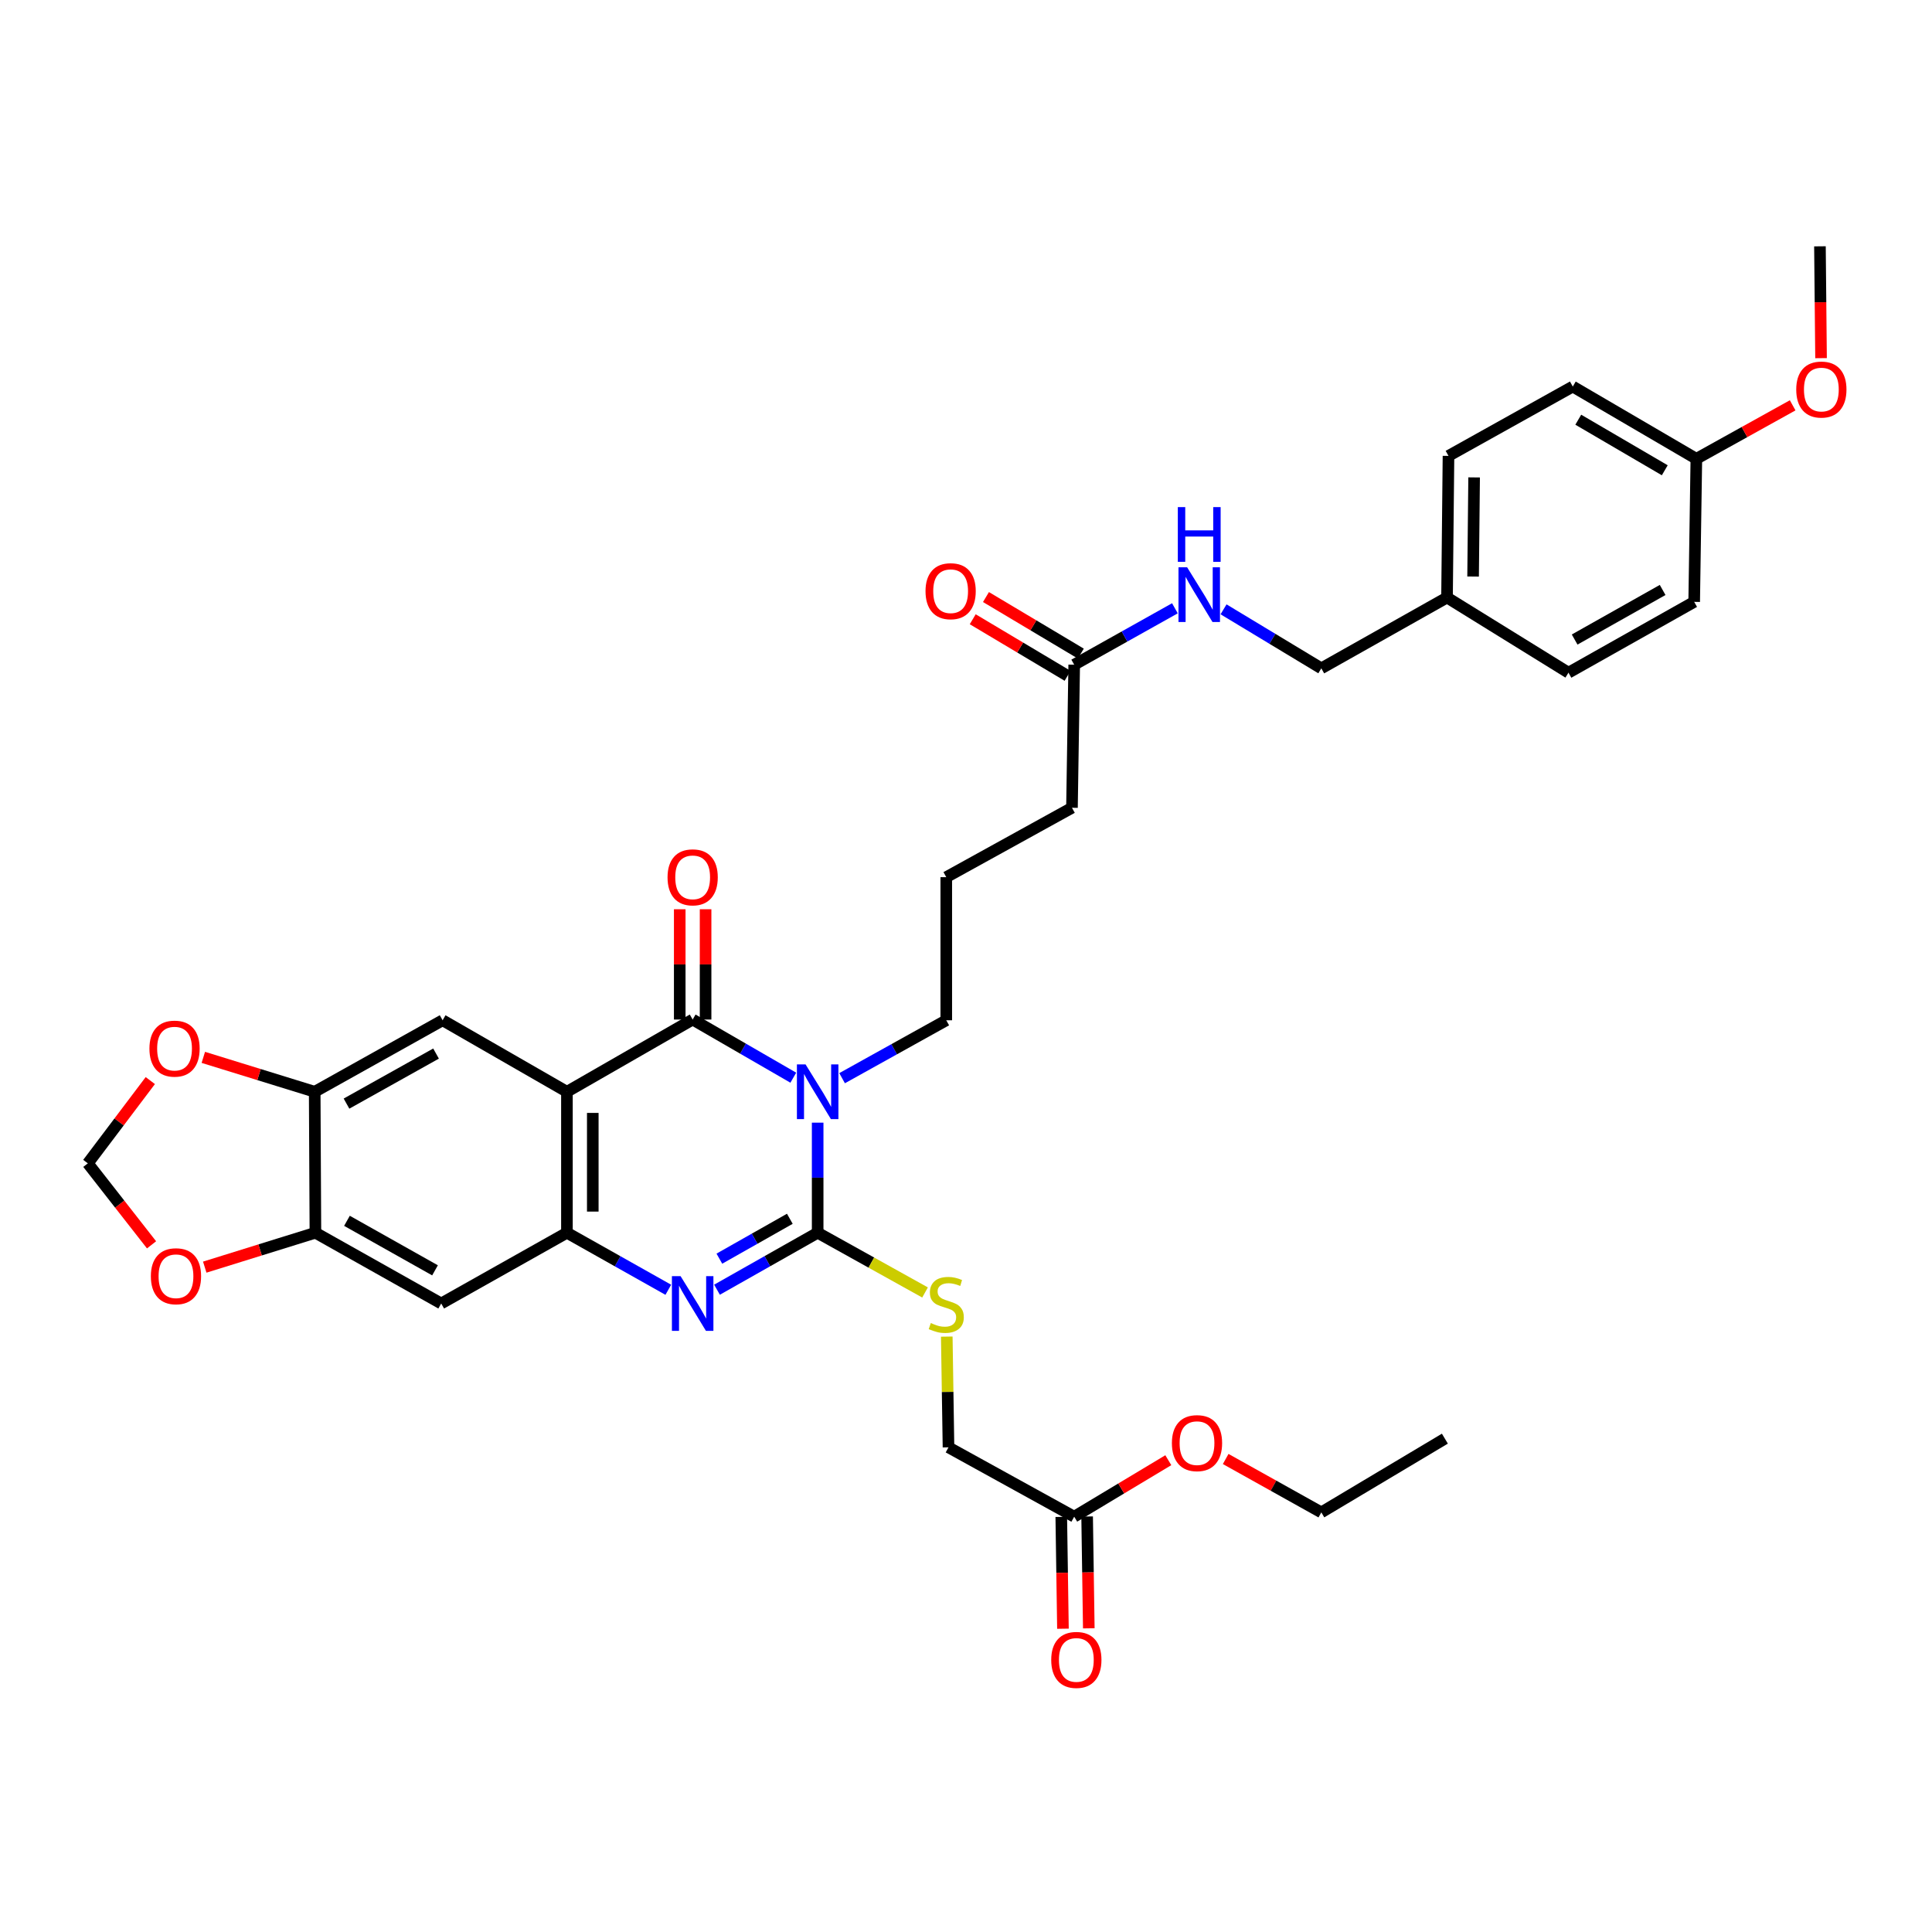 <?xml version='1.0' encoding='iso-8859-1'?>
<svg version='1.1' baseProfile='full'
              xmlns='http://www.w3.org/2000/svg'
                      xmlns:rdkit='http://www.rdkit.org/xml'
                      xmlns:xlink='http://www.w3.org/1999/xlink'
                  xml:space='preserve'
width='1000px' height='1000px' viewBox='0 0 1000 1000'>
<!-- END OF HEADER -->
<rect style='opacity:1.0;fill:#FFFFFF;stroke:none' width='1000' height='1000' x='0' y='0'> </rect>
<path class='bond-0' d='M 423.221,581.084 L 423.221,609.572' style='fill:none;fill-rule:evenodd;stroke:#0000FF;stroke-width:6px;stroke-linecap:butt;stroke-linejoin:miter;stroke-opacity:1' />
<path class='bond-0' d='M 423.221,609.572 L 423.221,638.06' style='fill:none;fill-rule:evenodd;stroke:#000000;stroke-width:6px;stroke-linecap:butt;stroke-linejoin:miter;stroke-opacity:1' />
<path class='bond-1' d='M 410.613,557.814 L 384.566,542.764' style='fill:none;fill-rule:evenodd;stroke:#0000FF;stroke-width:6px;stroke-linecap:butt;stroke-linejoin:miter;stroke-opacity:1' />
<path class='bond-1' d='M 384.566,542.764 L 358.52,527.713' style='fill:none;fill-rule:evenodd;stroke:#000000;stroke-width:6px;stroke-linecap:butt;stroke-linejoin:miter;stroke-opacity:1' />
<path class='bond-19' d='M 435.865,558.07 L 462.826,543.081' style='fill:none;fill-rule:evenodd;stroke:#0000FF;stroke-width:6px;stroke-linecap:butt;stroke-linejoin:miter;stroke-opacity:1' />
<path class='bond-19' d='M 462.826,543.081 L 489.787,528.092' style='fill:none;fill-rule:evenodd;stroke:#000000;stroke-width:6px;stroke-linecap:butt;stroke-linejoin:miter;stroke-opacity:1' />
<path class='bond-3' d='M 423.221,638.06 L 397.17,652.805' style='fill:none;fill-rule:evenodd;stroke:#000000;stroke-width:6px;stroke-linecap:butt;stroke-linejoin:miter;stroke-opacity:1' />
<path class='bond-3' d='M 397.17,652.805 L 371.119,667.55' style='fill:none;fill-rule:evenodd;stroke:#0000FF;stroke-width:6px;stroke-linecap:butt;stroke-linejoin:miter;stroke-opacity:1' />
<path class='bond-3' d='M 408.814,630.838 L 390.578,641.16' style='fill:none;fill-rule:evenodd;stroke:#000000;stroke-width:6px;stroke-linecap:butt;stroke-linejoin:miter;stroke-opacity:1' />
<path class='bond-3' d='M 390.578,641.16 L 372.342,651.481' style='fill:none;fill-rule:evenodd;stroke:#0000FF;stroke-width:6px;stroke-linecap:butt;stroke-linejoin:miter;stroke-opacity:1' />
<path class='bond-9' d='M 423.221,638.06 L 451.012,653.52' style='fill:none;fill-rule:evenodd;stroke:#000000;stroke-width:6px;stroke-linecap:butt;stroke-linejoin:miter;stroke-opacity:1' />
<path class='bond-9' d='M 451.012,653.52 L 478.803,668.98' style='fill:none;fill-rule:evenodd;stroke:#CCCC00;stroke-width:6px;stroke-linecap:butt;stroke-linejoin:miter;stroke-opacity:1' />
<path class='bond-2' d='M 358.52,527.713 L 293.44,565.1' style='fill:none;fill-rule:evenodd;stroke:#000000;stroke-width:6px;stroke-linecap:butt;stroke-linejoin:miter;stroke-opacity:1' />
<path class='bond-10' d='M 365.211,527.713 L 365.211,499.17' style='fill:none;fill-rule:evenodd;stroke:#000000;stroke-width:6px;stroke-linecap:butt;stroke-linejoin:miter;stroke-opacity:1' />
<path class='bond-10' d='M 365.211,499.17 L 365.211,470.626' style='fill:none;fill-rule:evenodd;stroke:#FF0000;stroke-width:6px;stroke-linecap:butt;stroke-linejoin:miter;stroke-opacity:1' />
<path class='bond-10' d='M 351.829,527.713 L 351.829,499.17' style='fill:none;fill-rule:evenodd;stroke:#000000;stroke-width:6px;stroke-linecap:butt;stroke-linejoin:miter;stroke-opacity:1' />
<path class='bond-10' d='M 351.829,499.17 L 351.829,470.626' style='fill:none;fill-rule:evenodd;stroke:#FF0000;stroke-width:6px;stroke-linecap:butt;stroke-linejoin:miter;stroke-opacity:1' />
<path class='bond-4' d='M 293.44,565.1 L 293.44,638.06' style='fill:none;fill-rule:evenodd;stroke:#000000;stroke-width:6px;stroke-linecap:butt;stroke-linejoin:miter;stroke-opacity:1' />
<path class='bond-4' d='M 306.822,576.044 L 306.822,627.116' style='fill:none;fill-rule:evenodd;stroke:#000000;stroke-width:6px;stroke-linecap:butt;stroke-linejoin:miter;stroke-opacity:1' />
<path class='bond-5' d='M 293.44,565.1 L 229.096,528.092' style='fill:none;fill-rule:evenodd;stroke:#000000;stroke-width:6px;stroke-linecap:butt;stroke-linejoin:miter;stroke-opacity:1' />
<path class='bond-35' d='M 345.913,667.587 L 319.677,652.824' style='fill:none;fill-rule:evenodd;stroke:#0000FF;stroke-width:6px;stroke-linecap:butt;stroke-linejoin:miter;stroke-opacity:1' />
<path class='bond-35' d='M 319.677,652.824 L 293.44,638.06' style='fill:none;fill-rule:evenodd;stroke:#000000;stroke-width:6px;stroke-linecap:butt;stroke-linejoin:miter;stroke-opacity:1' />
<path class='bond-6' d='M 293.44,638.06 L 228.368,674.681' style='fill:none;fill-rule:evenodd;stroke:#000000;stroke-width:6px;stroke-linecap:butt;stroke-linejoin:miter;stroke-opacity:1' />
<path class='bond-7' d='M 229.096,528.092 L 162.887,565.1' style='fill:none;fill-rule:evenodd;stroke:#000000;stroke-width:6px;stroke-linecap:butt;stroke-linejoin:miter;stroke-opacity:1' />
<path class='bond-7' d='M 225.694,545.324 L 179.347,571.23' style='fill:none;fill-rule:evenodd;stroke:#000000;stroke-width:6px;stroke-linecap:butt;stroke-linejoin:miter;stroke-opacity:1' />
<path class='bond-36' d='M 228.368,674.681 L 163.258,638.06' style='fill:none;fill-rule:evenodd;stroke:#000000;stroke-width:6px;stroke-linecap:butt;stroke-linejoin:miter;stroke-opacity:1' />
<path class='bond-36' d='M 225.162,657.525 L 179.585,631.89' style='fill:none;fill-rule:evenodd;stroke:#000000;stroke-width:6px;stroke-linecap:butt;stroke-linejoin:miter;stroke-opacity:1' />
<path class='bond-8' d='M 162.887,565.1 L 163.258,638.06' style='fill:none;fill-rule:evenodd;stroke:#000000;stroke-width:6px;stroke-linecap:butt;stroke-linejoin:miter;stroke-opacity:1' />
<path class='bond-11' d='M 162.887,565.1 L 134.064,556.194' style='fill:none;fill-rule:evenodd;stroke:#000000;stroke-width:6px;stroke-linecap:butt;stroke-linejoin:miter;stroke-opacity:1' />
<path class='bond-11' d='M 134.064,556.194 L 105.241,547.289' style='fill:none;fill-rule:evenodd;stroke:#FF0000;stroke-width:6px;stroke-linecap:butt;stroke-linejoin:miter;stroke-opacity:1' />
<path class='bond-12' d='M 163.258,638.06 L 134.617,646.964' style='fill:none;fill-rule:evenodd;stroke:#000000;stroke-width:6px;stroke-linecap:butt;stroke-linejoin:miter;stroke-opacity:1' />
<path class='bond-12' d='M 134.617,646.964 L 105.976,655.868' style='fill:none;fill-rule:evenodd;stroke:#FF0000;stroke-width:6px;stroke-linecap:butt;stroke-linejoin:miter;stroke-opacity:1' />
<path class='bond-20' d='M 490.048,691.822 L 490.494,720.483' style='fill:none;fill-rule:evenodd;stroke:#CCCC00;stroke-width:6px;stroke-linecap:butt;stroke-linejoin:miter;stroke-opacity:1' />
<path class='bond-20' d='M 490.494,720.483 L 490.94,749.143' style='fill:none;fill-rule:evenodd;stroke:#000000;stroke-width:6px;stroke-linecap:butt;stroke-linejoin:miter;stroke-opacity:1' />
<path class='bond-15' d='M 77.794,559.308 L 61.624,580.726' style='fill:none;fill-rule:evenodd;stroke:#FF0000;stroke-width:6px;stroke-linecap:butt;stroke-linejoin:miter;stroke-opacity:1' />
<path class='bond-15' d='M 61.624,580.726 L 45.455,602.145' style='fill:none;fill-rule:evenodd;stroke:#000000;stroke-width:6px;stroke-linecap:butt;stroke-linejoin:miter;stroke-opacity:1' />
<path class='bond-37' d='M 78.44,644.325 L 61.947,623.235' style='fill:none;fill-rule:evenodd;stroke:#FF0000;stroke-width:6px;stroke-linecap:butt;stroke-linejoin:miter;stroke-opacity:1' />
<path class='bond-37' d='M 61.947,623.235 L 45.455,602.145' style='fill:none;fill-rule:evenodd;stroke:#000000;stroke-width:6px;stroke-linecap:butt;stroke-linejoin:miter;stroke-opacity:1' />
<path class='bond-13' d='M 556.005,344.049 L 554.852,418.102' style='fill:none;fill-rule:evenodd;stroke:#000000;stroke-width:6px;stroke-linecap:butt;stroke-linejoin:miter;stroke-opacity:1' />
<path class='bond-16' d='M 556.005,344.049 L 582.065,329.448' style='fill:none;fill-rule:evenodd;stroke:#000000;stroke-width:6px;stroke-linecap:butt;stroke-linejoin:miter;stroke-opacity:1' />
<path class='bond-16' d='M 582.065,329.448 L 608.126,314.848' style='fill:none;fill-rule:evenodd;stroke:#0000FF;stroke-width:6px;stroke-linecap:butt;stroke-linejoin:miter;stroke-opacity:1' />
<path class='bond-17' d='M 559.431,338.302 L 534.883,323.666' style='fill:none;fill-rule:evenodd;stroke:#000000;stroke-width:6px;stroke-linecap:butt;stroke-linejoin:miter;stroke-opacity:1' />
<path class='bond-17' d='M 534.883,323.666 L 510.335,309.031' style='fill:none;fill-rule:evenodd;stroke:#FF0000;stroke-width:6px;stroke-linecap:butt;stroke-linejoin:miter;stroke-opacity:1' />
<path class='bond-17' d='M 552.578,349.796 L 528.031,335.16' style='fill:none;fill-rule:evenodd;stroke:#000000;stroke-width:6px;stroke-linecap:butt;stroke-linejoin:miter;stroke-opacity:1' />
<path class='bond-17' d='M 528.031,335.16 L 503.483,320.525' style='fill:none;fill-rule:evenodd;stroke:#FF0000;stroke-width:6px;stroke-linecap:butt;stroke-linejoin:miter;stroke-opacity:1' />
<path class='bond-14' d='M 556.005,785.036 L 490.94,749.143' style='fill:none;fill-rule:evenodd;stroke:#000000;stroke-width:6px;stroke-linecap:butt;stroke-linejoin:miter;stroke-opacity:1' />
<path class='bond-18' d='M 549.315,785.136 L 549.747,814.077' style='fill:none;fill-rule:evenodd;stroke:#000000;stroke-width:6px;stroke-linecap:butt;stroke-linejoin:miter;stroke-opacity:1' />
<path class='bond-18' d='M 549.747,814.077 L 550.18,843.018' style='fill:none;fill-rule:evenodd;stroke:#FF0000;stroke-width:6px;stroke-linecap:butt;stroke-linejoin:miter;stroke-opacity:1' />
<path class='bond-18' d='M 562.695,784.936 L 563.128,813.877' style='fill:none;fill-rule:evenodd;stroke:#000000;stroke-width:6px;stroke-linecap:butt;stroke-linejoin:miter;stroke-opacity:1' />
<path class='bond-18' d='M 563.128,813.877 L 563.561,842.817' style='fill:none;fill-rule:evenodd;stroke:#FF0000;stroke-width:6px;stroke-linecap:butt;stroke-linejoin:miter;stroke-opacity:1' />
<path class='bond-24' d='M 556.005,785.036 L 580.36,770.417' style='fill:none;fill-rule:evenodd;stroke:#000000;stroke-width:6px;stroke-linecap:butt;stroke-linejoin:miter;stroke-opacity:1' />
<path class='bond-24' d='M 580.36,770.417 L 604.715,755.799' style='fill:none;fill-rule:evenodd;stroke:#FF0000;stroke-width:6px;stroke-linecap:butt;stroke-linejoin:miter;stroke-opacity:1' />
<path class='bond-21' d='M 633.305,315.387 L 658.609,330.658' style='fill:none;fill-rule:evenodd;stroke:#0000FF;stroke-width:6px;stroke-linecap:butt;stroke-linejoin:miter;stroke-opacity:1' />
<path class='bond-21' d='M 658.609,330.658 L 683.912,345.929' style='fill:none;fill-rule:evenodd;stroke:#000000;stroke-width:6px;stroke-linecap:butt;stroke-linejoin:miter;stroke-opacity:1' />
<path class='bond-30' d='M 489.787,528.092 L 489.787,454.024' style='fill:none;fill-rule:evenodd;stroke:#000000;stroke-width:6px;stroke-linecap:butt;stroke-linejoin:miter;stroke-opacity:1' />
<path class='bond-22' d='M 683.912,345.929 L 748.977,309.278' style='fill:none;fill-rule:evenodd;stroke:#000000;stroke-width:6px;stroke-linecap:butt;stroke-linejoin:miter;stroke-opacity:1' />
<path class='bond-25' d='M 748.977,309.278 L 811.841,348.182' style='fill:none;fill-rule:evenodd;stroke:#000000;stroke-width:6px;stroke-linecap:butt;stroke-linejoin:miter;stroke-opacity:1' />
<path class='bond-26' d='M 748.977,309.278 L 749.735,235.969' style='fill:none;fill-rule:evenodd;stroke:#000000;stroke-width:6px;stroke-linecap:butt;stroke-linejoin:miter;stroke-opacity:1' />
<path class='bond-26' d='M 762.471,298.42 L 763.002,247.104' style='fill:none;fill-rule:evenodd;stroke:#000000;stroke-width:6px;stroke-linecap:butt;stroke-linejoin:miter;stroke-opacity:1' />
<path class='bond-23' d='M 878.029,237.471 L 814.071,200.076' style='fill:none;fill-rule:evenodd;stroke:#000000;stroke-width:6px;stroke-linecap:butt;stroke-linejoin:miter;stroke-opacity:1' />
<path class='bond-23' d='M 861.681,243.413 L 816.911,217.237' style='fill:none;fill-rule:evenodd;stroke:#000000;stroke-width:6px;stroke-linecap:butt;stroke-linejoin:miter;stroke-opacity:1' />
<path class='bond-29' d='M 878.029,237.471 L 902.954,223.632' style='fill:none;fill-rule:evenodd;stroke:#000000;stroke-width:6px;stroke-linecap:butt;stroke-linejoin:miter;stroke-opacity:1' />
<path class='bond-29' d='M 902.954,223.632 L 927.879,209.793' style='fill:none;fill-rule:evenodd;stroke:#FF0000;stroke-width:6px;stroke-linecap:butt;stroke-linejoin:miter;stroke-opacity:1' />
<path class='bond-38' d='M 878.029,237.471 L 876.906,311.524' style='fill:none;fill-rule:evenodd;stroke:#000000;stroke-width:6px;stroke-linecap:butt;stroke-linejoin:miter;stroke-opacity:1' />
<path class='bond-32' d='M 634.41,755.17 L 659.161,768.988' style='fill:none;fill-rule:evenodd;stroke:#FF0000;stroke-width:6px;stroke-linecap:butt;stroke-linejoin:miter;stroke-opacity:1' />
<path class='bond-32' d='M 659.161,768.988 L 683.912,782.806' style='fill:none;fill-rule:evenodd;stroke:#000000;stroke-width:6px;stroke-linecap:butt;stroke-linejoin:miter;stroke-opacity:1' />
<path class='bond-28' d='M 811.841,348.182 L 876.906,311.524' style='fill:none;fill-rule:evenodd;stroke:#000000;stroke-width:6px;stroke-linecap:butt;stroke-linejoin:miter;stroke-opacity:1' />
<path class='bond-28' d='M 815.032,331.025 L 860.578,305.364' style='fill:none;fill-rule:evenodd;stroke:#000000;stroke-width:6px;stroke-linecap:butt;stroke-linejoin:miter;stroke-opacity:1' />
<path class='bond-27' d='M 749.735,235.969 L 814.071,200.076' style='fill:none;fill-rule:evenodd;stroke:#000000;stroke-width:6px;stroke-linecap:butt;stroke-linejoin:miter;stroke-opacity:1' />
<path class='bond-33' d='M 942.57,185.377 L 942.285,156.436' style='fill:none;fill-rule:evenodd;stroke:#FF0000;stroke-width:6px;stroke-linecap:butt;stroke-linejoin:miter;stroke-opacity:1' />
<path class='bond-33' d='M 942.285,156.436 L 942.001,127.495' style='fill:none;fill-rule:evenodd;stroke:#000000;stroke-width:6px;stroke-linecap:butt;stroke-linejoin:miter;stroke-opacity:1' />
<path class='bond-31' d='M 489.787,454.024 L 554.852,418.102' style='fill:none;fill-rule:evenodd;stroke:#000000;stroke-width:6px;stroke-linecap:butt;stroke-linejoin:miter;stroke-opacity:1' />
<path class='bond-34' d='M 683.912,782.806 L 747.869,744.646' style='fill:none;fill-rule:evenodd;stroke:#000000;stroke-width:6px;stroke-linecap:butt;stroke-linejoin:miter;stroke-opacity:1' />
<path  class='atom-0' d='M 416.961 550.94
L 426.241 565.94
Q 427.161 567.42, 428.641 570.1
Q 430.121 572.78, 430.201 572.94
L 430.201 550.94
L 433.961 550.94
L 433.961 579.26
L 430.081 579.26
L 420.121 562.86
Q 418.961 560.94, 417.721 558.74
Q 416.521 556.54, 416.161 555.86
L 416.161 579.26
L 412.481 579.26
L 412.481 550.94
L 416.961 550.94
' fill='#0000FF'/>
<path  class='atom-4' d='M 352.26 660.521
L 361.54 675.521
Q 362.46 677.001, 363.94 679.681
Q 365.42 682.361, 365.5 682.521
L 365.5 660.521
L 369.26 660.521
L 369.26 688.841
L 365.38 688.841
L 355.42 672.441
Q 354.26 670.521, 353.02 668.321
Q 351.82 666.121, 351.46 665.441
L 351.46 688.841
L 347.78 688.841
L 347.78 660.521
L 352.26 660.521
' fill='#0000FF'/>
<path  class='atom-10' d='M 481.787 684.81
Q 482.107 684.93, 483.427 685.49
Q 484.747 686.05, 486.187 686.41
Q 487.667 686.73, 489.107 686.73
Q 491.787 686.73, 493.347 685.45
Q 494.907 684.13, 494.907 681.85
Q 494.907 680.29, 494.107 679.33
Q 493.347 678.37, 492.147 677.85
Q 490.947 677.33, 488.947 676.73
Q 486.427 675.97, 484.907 675.25
Q 483.427 674.53, 482.347 673.01
Q 481.307 671.49, 481.307 668.93
Q 481.307 665.37, 483.707 663.17
Q 486.147 660.97, 490.947 660.97
Q 494.227 660.97, 497.947 662.53
L 497.027 665.61
Q 493.627 664.21, 491.067 664.21
Q 488.307 664.21, 486.787 665.37
Q 485.267 666.49, 485.307 668.45
Q 485.307 669.97, 486.067 670.89
Q 486.867 671.81, 487.987 672.33
Q 489.147 672.85, 491.067 673.45
Q 493.627 674.25, 495.147 675.05
Q 496.667 675.85, 497.747 677.49
Q 498.867 679.09, 498.867 681.85
Q 498.867 685.77, 496.227 687.89
Q 493.627 689.97, 489.267 689.97
Q 486.747 689.97, 484.827 689.41
Q 482.947 688.89, 480.707 687.97
L 481.787 684.81
' fill='#CCCC00'/>
<path  class='atom-11' d='M 345.52 454.104
Q 345.52 447.304, 348.88 443.504
Q 352.24 439.704, 358.52 439.704
Q 364.8 439.704, 368.16 443.504
Q 371.52 447.304, 371.52 454.104
Q 371.52 460.984, 368.12 464.904
Q 364.72 468.784, 358.52 468.784
Q 352.28 468.784, 348.88 464.904
Q 345.52 461.024, 345.52 454.104
M 358.52 465.584
Q 362.84 465.584, 365.16 462.704
Q 367.52 459.784, 367.52 454.104
Q 367.52 448.544, 365.16 445.744
Q 362.84 442.904, 358.52 442.904
Q 354.2 442.904, 351.84 445.704
Q 349.52 448.504, 349.52 454.104
Q 349.52 459.824, 351.84 462.704
Q 354.2 465.584, 358.52 465.584
' fill='#FF0000'/>
<path  class='atom-12' d='M 77.343 542.765
Q 77.343 535.965, 80.703 532.165
Q 84.063 528.365, 90.343 528.365
Q 96.623 528.365, 99.983 532.165
Q 103.343 535.965, 103.343 542.765
Q 103.343 549.645, 99.943 553.565
Q 96.543 557.445, 90.343 557.445
Q 84.103 557.445, 80.703 553.565
Q 77.343 549.685, 77.343 542.765
M 90.343 554.245
Q 94.663 554.245, 96.983 551.365
Q 99.343 548.445, 99.343 542.765
Q 99.343 537.205, 96.983 534.405
Q 94.663 531.565, 90.343 531.565
Q 86.023 531.565, 83.663 534.365
Q 81.343 537.165, 81.343 542.765
Q 81.343 548.485, 83.663 551.365
Q 86.023 554.245, 90.343 554.245
' fill='#FF0000'/>
<path  class='atom-13' d='M 78.086 660.577
Q 78.086 653.777, 81.446 649.977
Q 84.806 646.177, 91.086 646.177
Q 97.366 646.177, 100.726 649.977
Q 104.086 653.777, 104.086 660.577
Q 104.086 667.457, 100.686 671.377
Q 97.286 675.257, 91.086 675.257
Q 84.846 675.257, 81.446 671.377
Q 78.086 667.497, 78.086 660.577
M 91.086 672.057
Q 95.406 672.057, 97.726 669.177
Q 100.086 666.257, 100.086 660.577
Q 100.086 655.017, 97.726 652.217
Q 95.406 649.377, 91.086 649.377
Q 86.766 649.377, 84.406 652.177
Q 82.086 654.977, 82.086 660.577
Q 82.086 666.297, 84.406 669.177
Q 86.766 672.057, 91.086 672.057
' fill='#FF0000'/>
<path  class='atom-17' d='M 614.46 293.632
L 623.74 308.632
Q 624.66 310.112, 626.14 312.792
Q 627.62 315.472, 627.7 315.632
L 627.7 293.632
L 631.46 293.632
L 631.46 321.952
L 627.58 321.952
L 617.62 305.552
Q 616.46 303.632, 615.22 301.432
Q 614.02 299.232, 613.66 298.552
L 613.66 321.952
L 609.98 321.952
L 609.98 293.632
L 614.46 293.632
' fill='#0000FF'/>
<path  class='atom-17' d='M 609.64 262.48
L 613.48 262.48
L 613.48 274.52
L 627.96 274.52
L 627.96 262.48
L 631.8 262.48
L 631.8 290.8
L 627.96 290.8
L 627.96 277.72
L 613.48 277.72
L 613.48 290.8
L 609.64 290.8
L 609.64 262.48
' fill='#0000FF'/>
<path  class='atom-18' d='M 479.047 305.998
Q 479.047 299.198, 482.407 295.398
Q 485.767 291.598, 492.047 291.598
Q 498.327 291.598, 501.687 295.398
Q 505.047 299.198, 505.047 305.998
Q 505.047 312.878, 501.647 316.798
Q 498.247 320.678, 492.047 320.678
Q 485.807 320.678, 482.407 316.798
Q 479.047 312.918, 479.047 305.998
M 492.047 317.478
Q 496.367 317.478, 498.687 314.598
Q 501.047 311.678, 501.047 305.998
Q 501.047 300.438, 498.687 297.638
Q 496.367 294.798, 492.047 294.798
Q 487.727 294.798, 485.367 297.598
Q 483.047 300.398, 483.047 305.998
Q 483.047 311.718, 485.367 314.598
Q 487.727 317.478, 492.047 317.478
' fill='#FF0000'/>
<path  class='atom-19' d='M 544.112 859.169
Q 544.112 852.369, 547.472 848.569
Q 550.832 844.769, 557.112 844.769
Q 563.392 844.769, 566.752 848.569
Q 570.112 852.369, 570.112 859.169
Q 570.112 866.049, 566.712 869.969
Q 563.312 873.849, 557.112 873.849
Q 550.872 873.849, 547.472 869.969
Q 544.112 866.089, 544.112 859.169
M 557.112 870.649
Q 561.432 870.649, 563.752 867.769
Q 566.112 864.849, 566.112 859.169
Q 566.112 853.609, 563.752 850.809
Q 561.432 847.969, 557.112 847.969
Q 552.792 847.969, 550.432 850.769
Q 548.112 853.569, 548.112 859.169
Q 548.112 864.889, 550.432 867.769
Q 552.792 870.649, 557.112 870.649
' fill='#FF0000'/>
<path  class='atom-25' d='M 606.568 746.963
Q 606.568 740.163, 609.928 736.363
Q 613.288 732.563, 619.568 732.563
Q 625.848 732.563, 629.208 736.363
Q 632.568 740.163, 632.568 746.963
Q 632.568 753.843, 629.168 757.763
Q 625.768 761.643, 619.568 761.643
Q 613.328 761.643, 609.928 757.763
Q 606.568 753.883, 606.568 746.963
M 619.568 758.443
Q 623.888 758.443, 626.208 755.563
Q 628.568 752.643, 628.568 746.963
Q 628.568 741.403, 626.208 738.603
Q 623.888 735.763, 619.568 735.763
Q 615.248 735.763, 612.888 738.563
Q 610.568 741.363, 610.568 746.963
Q 610.568 752.683, 612.888 755.563
Q 615.248 758.443, 619.568 758.443
' fill='#FF0000'/>
<path  class='atom-30' d='M 929.729 201.628
Q 929.729 194.828, 933.089 191.028
Q 936.449 187.228, 942.729 187.228
Q 949.009 187.228, 952.369 191.028
Q 955.729 194.828, 955.729 201.628
Q 955.729 208.508, 952.329 212.428
Q 948.929 216.308, 942.729 216.308
Q 936.489 216.308, 933.089 212.428
Q 929.729 208.548, 929.729 201.628
M 942.729 213.108
Q 947.049 213.108, 949.369 210.228
Q 951.729 207.308, 951.729 201.628
Q 951.729 196.068, 949.369 193.268
Q 947.049 190.428, 942.729 190.428
Q 938.409 190.428, 936.049 193.228
Q 933.729 196.028, 933.729 201.628
Q 933.729 207.348, 936.049 210.228
Q 938.409 213.108, 942.729 213.108
' fill='#FF0000'/>
</svg>
